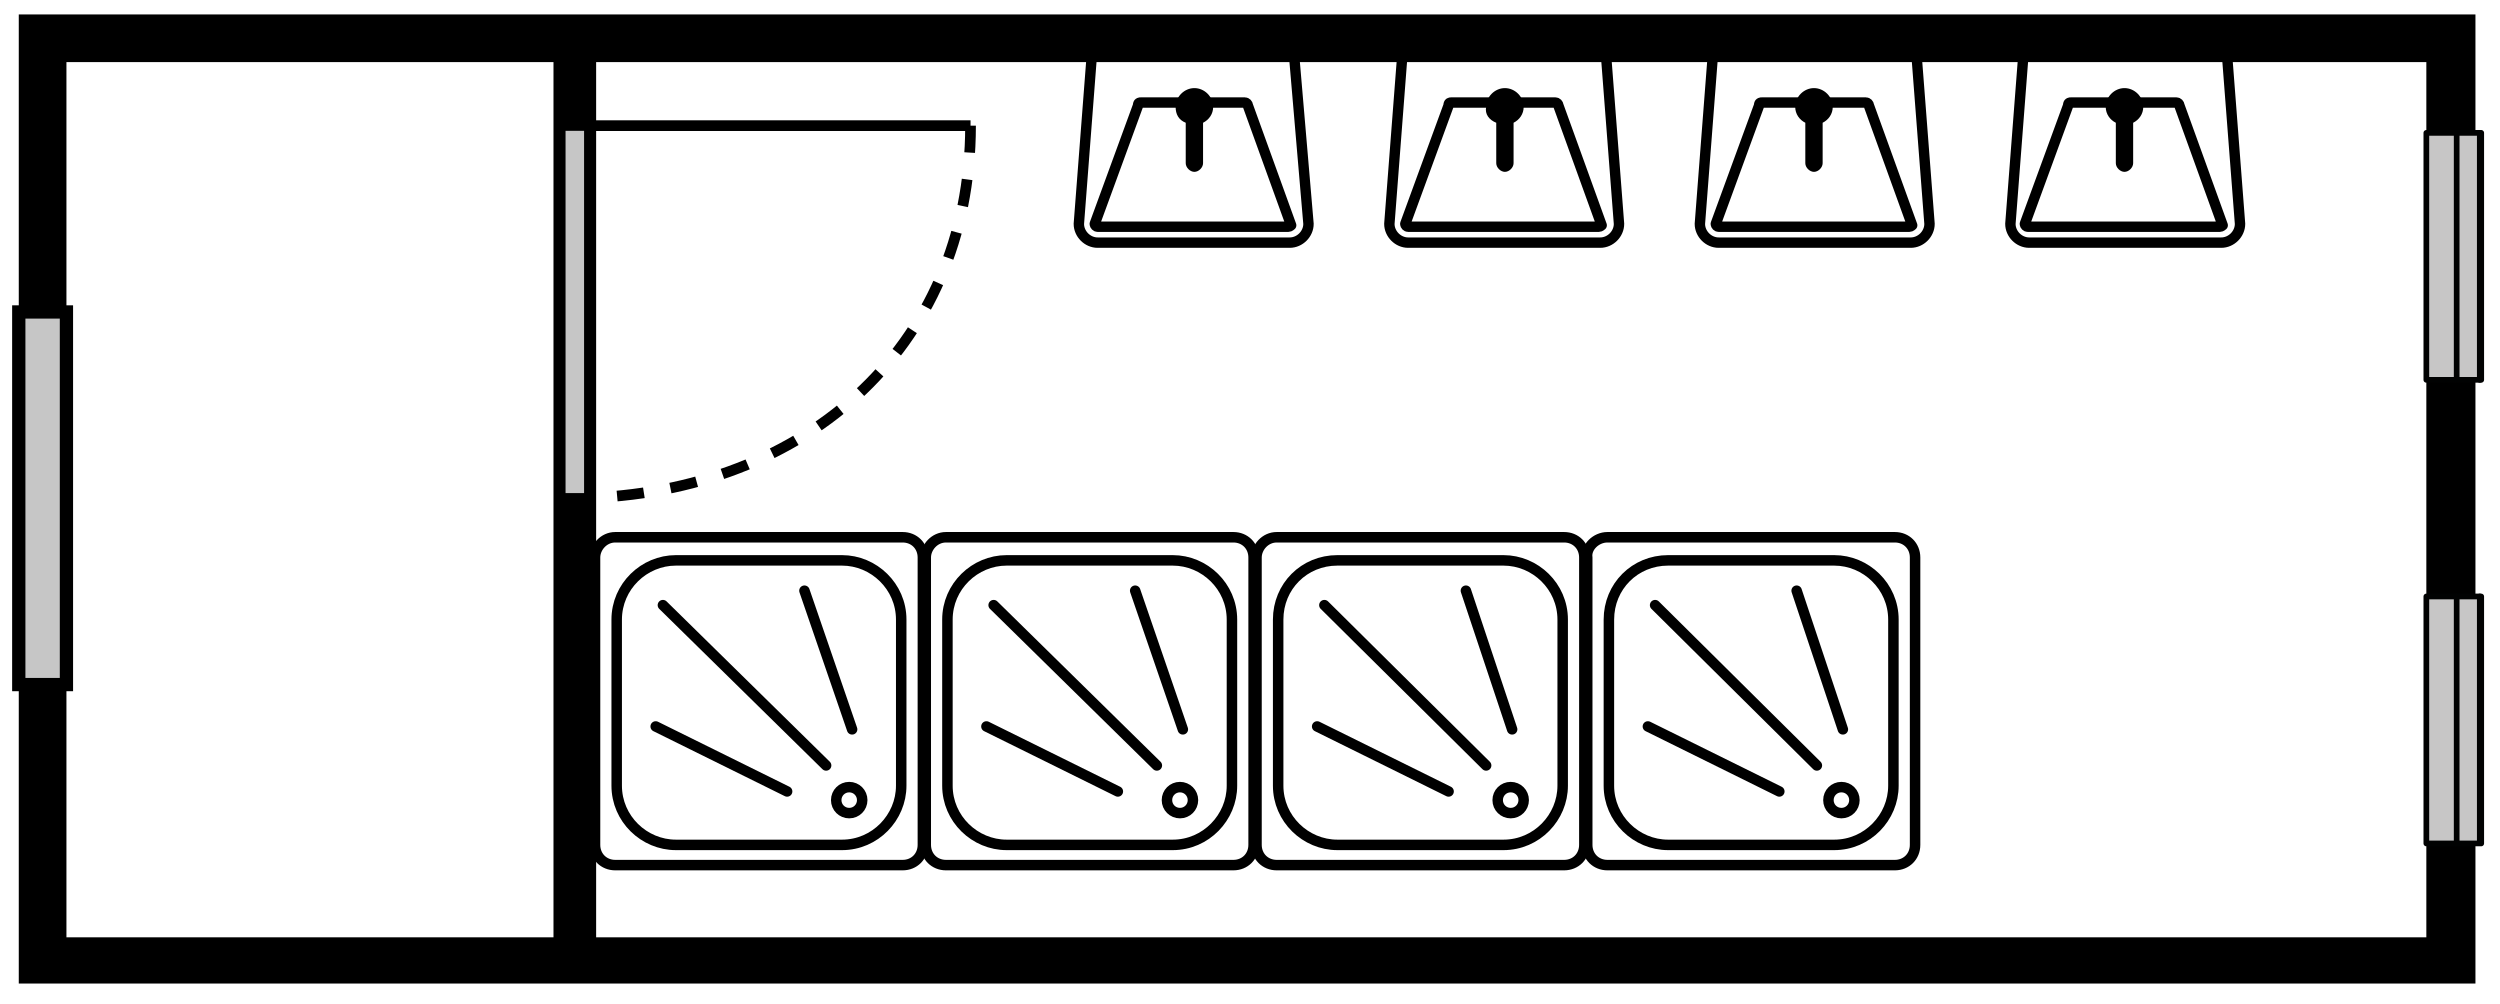 <?xml version="1.0" encoding="utf-8"?>
<!-- Generator: Adobe Illustrator 24.3.0, SVG Export Plug-In . SVG Version: 6.00 Build 0)  -->
<svg version="1.1" id="Dusche_mit_Flur_x0A_" xmlns="http://www.w3.org/2000/svg" xmlns:xlink="http://www.w3.org/1999/xlink"
	 x="0px" y="0px" viewBox="0 0 173.1 69.5" style="enable-background:new 0 0 173.1 69.5;" xml:space="preserve">
<style type="text/css">
	.st0{fill-rule:evenodd;clip-rule:evenodd;fill:#C6C6C6;stroke:#000000;stroke-width:0.919;stroke-miterlimit:3.864;}
	.st1{fill:#C7C6C6;stroke:#010202;stroke-width:0.394;stroke-linecap:round;stroke-linejoin:round;stroke-miterlimit:10;}
	.st2{fill:none;stroke:#010202;stroke-width:0.394;stroke-linecap:round;stroke-linejoin:round;stroke-miterlimit:10;}
	.st3{fill-rule:evenodd;clip-rule:evenodd;stroke:#000000;stroke-width:0.953;stroke-miterlimit:3.864;}
	.st4{fill:none;stroke:#000000;stroke-width:0.726;stroke-linecap:round;stroke-linejoin:round;stroke-miterlimit:10;}
	.st5{fill:none;stroke:#000000;stroke-width:0.72;stroke-linecap:round;stroke-linejoin:round;stroke-miterlimit:10;}
	.st6{fill:none;stroke:#000000;stroke-width:0.72;stroke-miterlimit:10;}
	.st7{fill:none;stroke:#000000;stroke-width:0.74;stroke-miterlimit:3.864;}
	.st8{fill:none;stroke:#000000;stroke-width:0.74;stroke-miterlimit:3.864;stroke-dasharray:1.867,1.867;}
	.st9{fill-rule:evenodd;clip-rule:evenodd;fill:#C6C6C6;stroke:#000000;stroke-width:0.717;stroke-miterlimit:3.864;}
</style>
<g>
	<g>
		<polygon points="168,23.3 168,64.9 4.6,64.9 4.6,32.9 1.3,32.9 1.3,68.1 171.4,68.1 171.4,23.3 		"/>
		<polygon points="171.4,17.7 171.4,1 1.3,1 1.3,39.2 4.6,39.2 4.6,4.3 168,4.3 168,17.7 		"/>
	</g>
	<g>
		<polygon class="st0" points="4.6,47.4 1.3,47.4 1.3,21.6 4.6,21.6 4.6,47.4 4.6,47.4 		"/>
	</g>
	<g>
		<g>
			<rect x="168" y="9.2" class="st1" width="3.8" height="17.1"/>
			<path class="st2" d="M170.1,26.3V9.2 M171.7,26.3V9.2"/>
		</g>
		<g>
			<rect x="168" y="41.3" class="st1" width="3.8" height="17.1"/>
			<path class="st2" d="M170.1,58.3V41.3 M171.7,58.3V41.3"/>
		</g>
	</g>
	<g>
		<polygon class="st3" points="38.8,65.6 40.8,65.6 40.8,1.8 38.8,1.8 38.8,66.2 38.8,63.7 		"/>
	</g>
	<g>
		<g>
			<line class="st4" x1="81.9" y1="50.5" x2="78.6" y2="40.9"/>
			<line class="st4" x1="80.1" y1="53" x2="68.8" y2="41.9"/>
			<path class="st4" d="M81.7,56.3c0.5,0,0.9-0.4,0.9-0.9c0-0.5-0.4-0.9-0.9-0.9s-0.9,0.4-0.9,0.9C80.8,55.9,81.2,56.3,81.7,56.3z"
				/>
			<line class="st4" x1="77.4" y1="54.8" x2="68.3" y2="50.3"/>
		</g>
		<path class="st4" d="M65.5,37.2h19.9c0.8,0,1.4,0.6,1.4,1.4v19.9c0,0.8-0.6,1.4-1.4,1.4H65.5c-0.8,0-1.4-0.6-1.4-1.4V38.6
			C64.1,37.9,64.7,37.2,65.5,37.2z"/>
		<path class="st4" d="M69.7,38.8h11.5c2.2,0,4.1,1.8,4.1,4.1v11.5c0,2.2-1.8,4.1-4.1,4.1H69.7c-2.2,0-4.1-1.8-4.1-4.1V42.9
			C65.6,40.6,67.5,38.8,69.7,38.8z"/>
	</g>
	<g>
		<g>
			<line class="st4" x1="59" y1="50.5" x2="55.7" y2="40.9"/>
			<line class="st4" x1="57.2" y1="53" x2="45.9" y2="41.9"/>
			<path class="st4" d="M58.8,56.3c0.5,0,0.9-0.4,0.9-0.9c0-0.5-0.4-0.9-0.9-0.9s-0.9,0.4-0.9,0.9C57.9,55.9,58.3,56.3,58.8,56.3z"
				/>
			<line class="st4" x1="54.5" y1="54.8" x2="45.4" y2="50.3"/>
		</g>
		<path class="st4" d="M42.6,37.2h19.9c0.8,0,1.4,0.6,1.4,1.4v19.9c0,0.8-0.6,1.4-1.4,1.4H42.6c-0.8,0-1.4-0.6-1.4-1.4V38.6
			C41.2,37.9,41.8,37.2,42.6,37.2z"/>
		<path class="st4" d="M46.8,38.8h11.5c2.2,0,4.1,1.8,4.1,4.1v11.5c0,2.2-1.8,4.1-4.1,4.1H46.8c-2.2,0-4.1-1.8-4.1-4.1V42.9
			C42.7,40.6,44.6,38.8,46.8,38.8z"/>
	</g>
	<g>
		<g>
			<line class="st4" x1="127.6" y1="50.5" x2="124.4" y2="40.9"/>
			<line class="st4" x1="125.8" y1="53" x2="114.6" y2="41.9"/>
			<path class="st4" d="M127.5,56.3c0.5,0,0.9-0.4,0.9-0.9c0-0.5-0.4-0.9-0.9-0.9s-0.9,0.4-0.9,0.9C126.6,55.9,127,56.3,127.5,56.3z
				"/>
			<line class="st4" x1="123.2" y1="54.8" x2="114.1" y2="50.3"/>
		</g>
		<path class="st4" d="M111.3,37.2h19.9c0.8,0,1.4,0.6,1.4,1.4v19.9c0,0.8-0.6,1.4-1.4,1.4h-19.9c-0.8,0-1.4-0.6-1.4-1.4V38.6
			C109.8,37.9,110.5,37.2,111.3,37.2z"/>
		<path class="st4" d="M115.5,38.8h11.5c2.2,0,4.1,1.8,4.1,4.1v11.5c0,2.2-1.8,4.1-4.1,4.1h-11.5c-2.2,0-4.1-1.8-4.1-4.1V42.9
			C111.4,40.6,113.2,38.8,115.5,38.8z"/>
	</g>
	<g>
		<g>
			<line class="st4" x1="104.7" y1="50.5" x2="101.5" y2="40.9"/>
			<line class="st4" x1="102.9" y1="53" x2="91.7" y2="41.9"/>
			<path class="st4" d="M104.6,56.3c0.5,0,0.9-0.4,0.9-0.9c0-0.5-0.4-0.9-0.9-0.9s-0.9,0.4-0.9,0.9
				C103.7,55.9,104.1,56.3,104.6,56.3z"/>
			<line class="st4" x1="100.3" y1="54.8" x2="91.2" y2="50.3"/>
		</g>
		<path class="st4" d="M88.4,37.2h19.9c0.8,0,1.4,0.6,1.4,1.4v19.9c0,0.8-0.6,1.4-1.4,1.4H88.4c-0.8,0-1.4-0.6-1.4-1.4V38.6
			C87,37.9,87.6,37.2,88.4,37.2z"/>
		<path class="st4" d="M92.6,38.8h11.5c2.2,0,4.1,1.8,4.1,4.1v11.5c0,2.2-1.8,4.1-4.1,4.1H92.6c-2.2,0-4.1-1.8-4.1-4.1V42.9
			C88.5,40.6,90.3,38.8,92.6,38.8z"/>
	</g>
	<g>
		<path class="st5" d="M86.2,7.1c0.1,0,0.2,0.1,0.2,0.2l3,8.3c0,0,0,0,0,0c0,0-0.1,0.1-0.2,0.1H76c-0.1,0-0.2-0.1-0.2-0.2l3-8.2
			c0-0.2,0.1-0.2,0.2-0.2H86.2z"/>
		<path d="M82.1,8.5v2.8c0,0.3,0.3,0.6,0.6,0.6s0.6-0.3,0.6-0.6V8.5c0.4-0.2,0.7-0.6,0.7-1.1c0-0.7-0.6-1.3-1.3-1.3
			c-0.7,0-1.3,0.6-1.3,1.3C81.4,7.9,81.6,8.3,82.1,8.5z"/>
		<path class="st6" d="M75.6,3.8l-0.9,11.7c0,0.7,0.6,1.3,1.3,1.3h13.3c0.7,0,1.3-0.6,1.3-1.3L89.6,3.8H75.6z"/>
	</g>
	<g>
		<path class="st5" d="M107.7,7.1c0.1,0,0.2,0.1,0.2,0.2l3,8.3c0,0,0,0,0,0c0,0-0.1,0.1-0.2,0.1H97.5c-0.1,0-0.2-0.1-0.2-0.2l3-8.2
			c0-0.2,0.1-0.2,0.2-0.2H107.7z"/>
		<path d="M103.6,8.5v2.8c0,0.3,0.3,0.6,0.6,0.6s0.6-0.3,0.6-0.6V8.5c0.4-0.2,0.7-0.6,0.7-1.1c0-0.7-0.6-1.3-1.3-1.3
			c-0.7,0-1.3,0.6-1.3,1.3C102.8,7.9,103.1,8.3,103.6,8.5z"/>
		<path class="st6" d="M97.1,3.8l-0.9,11.7c0,0.7,0.6,1.3,1.3,1.3h13.3c0.7,0,1.3-0.6,1.3-1.3l-0.9-11.7H97.1z"/>
	</g>
	<g>
		<path class="st5" d="M129.2,7.1c0.1,0,0.2,0.1,0.2,0.2l3,8.3c0,0,0,0,0,0c0,0-0.1,0.1-0.2,0.1H119c-0.1,0-0.2-0.1-0.2-0.2l3-8.2
			c0-0.2,0.1-0.2,0.2-0.2H129.2z"/>
		<path d="M125,8.5v2.8c0,0.3,0.3,0.6,0.6,0.6s0.6-0.3,0.6-0.6V8.5c0.4-0.2,0.7-0.6,0.7-1.1c0-0.7-0.6-1.3-1.3-1.3
			c-0.7,0-1.3,0.6-1.3,1.3C124.3,7.9,124.6,8.3,125,8.5z"/>
		<path class="st6" d="M118.6,3.8l-0.9,11.7c0,0.7,0.6,1.3,1.3,1.3h13.3c0.7,0,1.3-0.6,1.3-1.3l-0.9-11.7H118.6z"/>
	</g>
	<g>
		<path class="st5" d="M150.7,7.1c0.1,0,0.2,0.1,0.2,0.2l3,8.3c0,0,0,0,0,0c0,0-0.1,0.1-0.2,0.1h-13.3c-0.1,0-0.2-0.1-0.2-0.2l3-8.2
			c0-0.2,0.1-0.2,0.2-0.2H150.7z"/>
		<path d="M146.5,8.5v2.8c0,0.3,0.3,0.6,0.6,0.6s0.6-0.3,0.6-0.6V8.5c0.4-0.2,0.7-0.6,0.7-1.1c0-0.7-0.6-1.3-1.3-1.3
			c-0.7,0-1.3,0.6-1.3,1.3C145.8,7.9,146.1,8.3,146.5,8.5z"/>
		<path class="st6" d="M140.1,3.8l-0.9,11.7c0,0.7,0.6,1.3,1.3,1.3h13.3c0.7,0,1.3-0.6,1.3-1.3l-0.9-11.7H140.1z"/>
	</g>
	<g>
		<line class="st7" x1="39.4" y1="8.7" x2="67.2" y2="8.7"/>
		<path class="st8" d="M67.2,8.7c0,15.5-11.8,25.8-27.8,25.8"/>
		<polygon class="st9" points="38.8,8.7 40.8,8.7 40.8,34.5 38.8,34.5 38.8,8.7 38.8,8.7 		"/>
	</g>
</g>
</svg>
